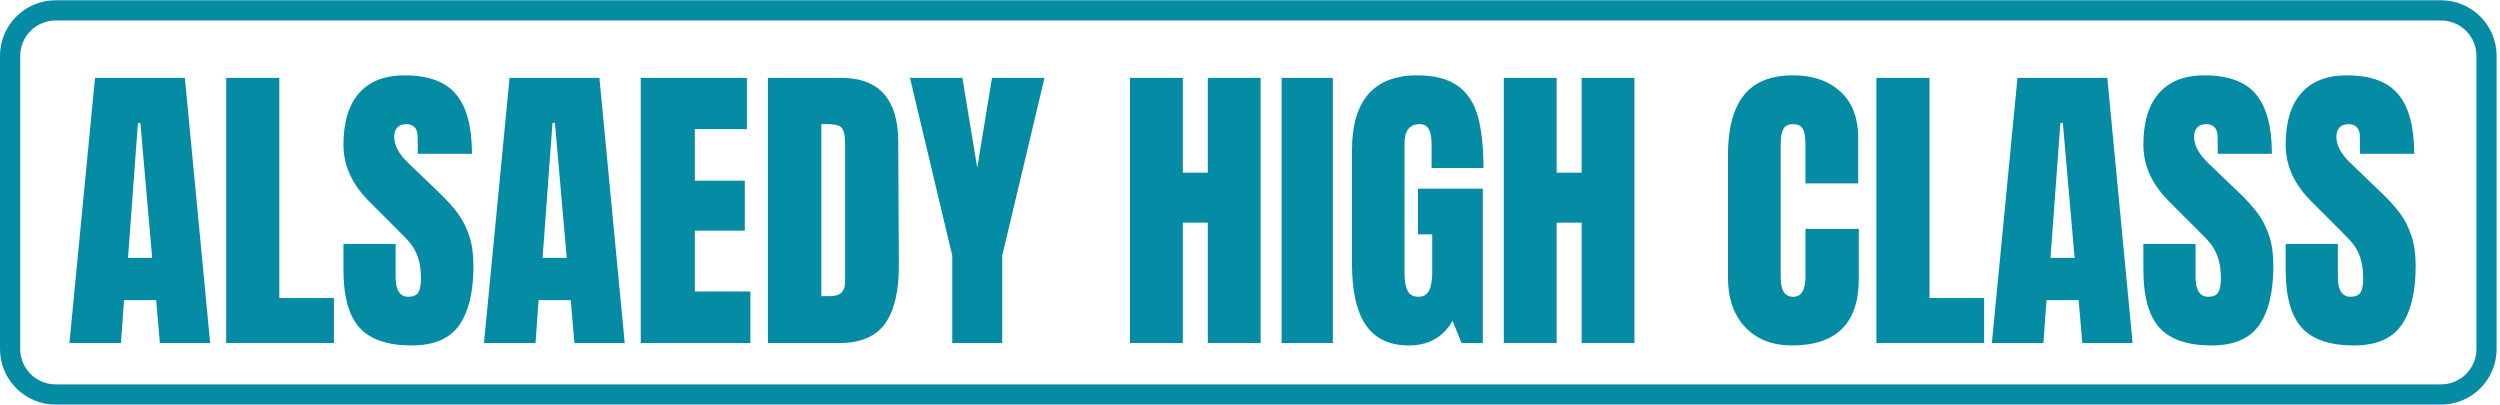 <?xml version="1.0" encoding="UTF-8"?>
<svg xmlns="http://www.w3.org/2000/svg" xmlns:xlink="http://www.w3.org/1999/xlink" width="494" zoomAndPan="magnify" viewBox="0 0 370.5 60" height="80" preserveAspectRatio="xMidYMid meet" version="1.2">
  <defs>
    <clipPath id="6867166276">
      <path d="M 0 0.039 L 370 0.039 L 370 59.957 L 0 59.957 Z M 0 0.039 "></path>
    </clipPath>
    <clipPath id="b8e01f5bbb">
      <path d="M 8.238 0.039 L 361.762 0.039 C 363.945 0.039 366.043 0.91 367.586 2.453 C 369.133 4 370 6.094 370 8.281 L 370 51.719 C 370 53.906 369.133 56 367.586 57.547 C 366.043 59.09 363.945 59.961 361.762 59.961 L 8.238 59.961 C 6.055 59.961 3.957 59.09 2.414 57.547 C 0.867 56 0 53.906 0 51.719 L 0 8.281 C 0 6.094 0.867 4 2.414 2.453 C 3.957 0.91 6.055 0.039 8.238 0.039 Z M 8.238 0.039 "></path>
    </clipPath>
    <clipPath id="b4465e322e">
      <path d="M 9 0.039 L 360 0.039 L 360 59.957 L 9 59.957 Z M 9 0.039 "></path>
    </clipPath>
    <clipPath id="d70c99495e">
      <rect x="0" width="351" y="0" height="60"></rect>
    </clipPath>
  </defs>
  <g id="9bd7bc7727">
    <g clip-rule="nonzero" clip-path="url(#6867166276)">
      <g clip-rule="nonzero" clip-path="url(#b8e01f5bbb)">
        <path style="fill:none;stroke-width:8;stroke-linecap:butt;stroke-linejoin:miter;stroke:#058ba3;stroke-opacity:1;stroke-miterlimit:4;" d="M 10.999 -0.002 L 483 -0.002 C 485.915 -0.002 488.716 1.161 490.776 3.221 C 492.841 5.287 493.999 8.082 493.999 11.003 L 493.999 68.997 C 493.999 71.918 492.841 74.713 490.776 76.779 C 488.716 78.839 485.915 80.002 483 80.002 L 10.999 80.002 C 8.084 80.002 5.283 78.839 3.223 76.779 C 1.158 74.713 0 71.918 0 68.997 L 0 11.003 C 0 8.082 1.158 5.287 3.223 3.221 C 5.283 1.161 8.084 -0.002 10.999 -0.002 Z M 10.999 -0.002 " transform="matrix(0.749,0,0,0.749,-0,0.04)"></path>
      </g>
    </g>
    <g clip-rule="nonzero" clip-path="url(#b4465e322e)">
      <g transform="matrix(1,0,0,1,9,-0)">
        <g clip-path="url(#d70c99495e)">
          <g style="fill:#058ba3;fill-opacity:1;">
            <g transform="translate(0.599, 50.838)">
              <path style="stroke:none" d="M 0.688 0 L 4.484 -39.297 L 17.797 -39.297 L 21.547 0 L 14.094 0 L 13.547 -6.359 L 8.781 -6.359 L 8.328 0 Z M 9.375 -12.625 L 12.953 -12.625 L 11.203 -32.625 L 10.844 -32.625 Z M 9.375 -12.625 "></path>
            </g>
          </g>
          <g style="fill:#058ba3;fill-opacity:1;">
            <g transform="translate(22.786, 50.838)">
              <path style="stroke:none" d="M 1.734 0 L 1.734 -39.297 L 9.609 -39.297 L 9.609 -6.672 L 17.703 -6.672 L 17.703 0 Z M 1.734 0 "></path>
            </g>
          </g>
          <g style="fill:#058ba3;fill-opacity:1;">
            <g transform="translate(40.947, 50.838)">
              <path style="stroke:none" d="M 11.078 0.359 C 7.504 0.359 4.922 -0.52 3.328 -2.281 C 1.742 -4.051 0.953 -6.906 0.953 -10.844 L 0.953 -14.688 L 8.688 -14.688 L 8.688 -9.797 C 8.688 -7.836 9.312 -6.859 10.562 -6.859 C 11.27 -6.859 11.758 -7.062 12.031 -7.469 C 12.301 -7.883 12.438 -8.582 12.438 -9.562 C 12.438 -10.844 12.285 -11.898 11.984 -12.734 C 11.68 -13.578 11.289 -14.281 10.812 -14.844 C 10.344 -15.406 9.5 -16.281 8.281 -17.469 L 4.891 -20.859 C 2.266 -23.422 0.953 -26.258 0.953 -29.375 C 0.953 -32.727 1.723 -35.281 3.266 -37.031 C 4.805 -38.789 7.055 -39.672 10.016 -39.672 C 13.555 -39.672 16.102 -38.727 17.656 -36.844 C 19.219 -34.969 20 -32.035 20 -28.047 L 11.984 -28.047 L 11.938 -30.75 C 11.938 -31.258 11.789 -31.664 11.5 -31.969 C 11.219 -32.281 10.816 -32.438 10.297 -32.438 C 9.68 -32.438 9.223 -32.27 8.922 -31.938 C 8.617 -31.602 8.469 -31.145 8.469 -30.562 C 8.469 -29.281 9.195 -27.953 10.656 -26.578 L 15.234 -22.188 C 16.305 -21.156 17.191 -20.172 17.891 -19.234 C 18.586 -18.305 19.148 -17.207 19.578 -15.938 C 20.004 -14.676 20.219 -13.176 20.219 -11.438 C 20.219 -7.562 19.508 -4.625 18.094 -2.625 C 16.676 -0.633 14.336 0.359 11.078 0.359 Z M 11.078 0.359 "></path>
            </g>
          </g>
          <g style="fill:#058ba3;fill-opacity:1;">
            <g transform="translate(62.036, 50.838)">
              <path style="stroke:none" d="M 0.688 0 L 4.484 -39.297 L 17.797 -39.297 L 21.547 0 L 14.094 0 L 13.547 -6.359 L 8.781 -6.359 L 8.328 0 Z M 9.375 -12.625 L 12.953 -12.625 L 11.203 -32.625 L 10.844 -32.625 Z M 9.375 -12.625 "></path>
            </g>
          </g>
          <g style="fill:#058ba3;fill-opacity:1;">
            <g transform="translate(84.223, 50.838)">
              <path style="stroke:none" d="M 1.734 0 L 1.734 -39.297 L 17.469 -39.297 L 17.469 -31.703 L 9.75 -31.703 L 9.75 -24.062 L 17.156 -24.062 L 17.156 -16.656 L 9.75 -16.656 L 9.75 -7.641 L 17.984 -7.641 L 17.984 0 Z M 1.734 0 "></path>
            </g>
          </g>
          <g style="fill:#058ba3;fill-opacity:1;">
            <g transform="translate(103.071, 50.838)">
              <path style="stroke:none" d="M 1.734 -39.297 L 12.578 -39.297 C 15.391 -39.297 17.492 -38.516 18.891 -36.953 C 20.297 -35.398 21.016 -33.102 21.047 -30.062 L 21.141 -11.672 C 21.172 -7.797 20.5 -4.879 19.125 -2.922 C 17.75 -0.973 15.477 0 12.312 0 L 1.734 0 Z M 11.031 -6.953 C 12.457 -6.953 13.172 -7.656 13.172 -9.062 L 13.172 -29.328 C 13.172 -30.211 13.102 -30.875 12.969 -31.312 C 12.832 -31.758 12.582 -32.055 12.219 -32.203 C 11.852 -32.359 11.285 -32.438 10.516 -32.438 L 9.656 -32.438 L 9.656 -6.953 Z M 11.031 -6.953 "></path>
            </g>
          </g>
          <g style="fill:#058ba3;fill-opacity:1;">
            <g transform="translate(125.624, 50.838)">
              <path style="stroke:none" d="M 6.5 0 L 6.5 -12.953 L 0.234 -39.297 L 8 -39.297 L 10.203 -25.984 L 12.391 -39.297 L 20.172 -39.297 L 13.906 -12.953 L 13.906 0 Z M 6.5 0 "></path>
            </g>
          </g>
          <g style="fill:#058ba3;fill-opacity:1;">
            <g transform="translate(146.026, 50.838)">
              <path style="stroke:none" d=""></path>
            </g>
          </g>
          <g style="fill:#058ba3;fill-opacity:1;">
            <g transform="translate(156.731, 50.838)">
              <path style="stroke:none" d="M 1.734 0 L 1.734 -39.297 L 9.562 -39.297 L 9.562 -25.25 L 13.266 -25.25 L 13.266 -39.297 L 21.094 -39.297 L 21.094 0 L 13.266 0 L 13.266 -17.844 L 9.562 -17.844 L 9.562 0 Z M 1.734 0 "></path>
            </g>
          </g>
          <g style="fill:#058ba3;fill-opacity:1;">
            <g transform="translate(179.558, 50.838)">
              <path style="stroke:none" d="M 1.375 0 L 1.375 -39.297 L 8.969 -39.297 L 8.969 0 Z M 1.375 0 "></path>
            </g>
          </g>
          <g style="fill:#058ba3;fill-opacity:1;">
            <g transform="translate(189.943, 50.838)">
              <path style="stroke:none" d="M 9.844 0.359 C 7 0.359 4.883 -0.633 3.5 -2.625 C 2.113 -4.625 1.422 -7.656 1.422 -11.719 L 1.422 -28.641 C 1.422 -32.266 2.227 -35.008 3.844 -36.875 C 5.457 -38.738 7.867 -39.672 11.078 -39.672 C 13.66 -39.672 15.672 -39.148 17.109 -38.109 C 18.547 -37.066 19.535 -35.555 20.078 -33.578 C 20.629 -31.598 20.906 -29.051 20.906 -25.938 L 13.219 -25.938 L 13.219 -29.469 C 13.219 -30.406 13.086 -31.133 12.828 -31.656 C 12.566 -32.176 12.102 -32.438 11.438 -32.438 C 9.945 -32.438 9.203 -31.461 9.203 -29.516 L 9.203 -10.484 C 9.203 -9.285 9.352 -8.379 9.656 -7.766 C 9.957 -7.16 10.488 -6.859 11.25 -6.859 C 12.008 -6.859 12.539 -7.16 12.844 -7.766 C 13.156 -8.379 13.312 -9.285 13.312 -10.484 L 13.312 -16.109 L 11.203 -16.109 L 11.203 -22.875 L 20.812 -22.875 L 20.812 0 L 17.656 0 L 16.328 -3.297 C 14.93 -0.859 12.77 0.359 9.844 0.359 Z M 9.844 0.359 "></path>
            </g>
          </g>
          <g style="fill:#058ba3;fill-opacity:1;">
            <g transform="translate(212.13, 50.838)">
              <path style="stroke:none" d="M 1.734 0 L 1.734 -39.297 L 9.562 -39.297 L 9.562 -25.25 L 13.266 -25.25 L 13.266 -39.297 L 21.094 -39.297 L 21.094 0 L 13.266 0 L 13.266 -17.844 L 9.562 -17.844 L 9.562 0 Z M 1.734 0 "></path>
            </g>
          </g>
          <g style="fill:#058ba3;fill-opacity:1;">
            <g transform="translate(234.957, 50.838)">
              <path style="stroke:none" d=""></path>
            </g>
          </g>
          <g style="fill:#058ba3;fill-opacity:1;">
            <g transform="translate(245.662, 50.838)">
              <path style="stroke:none" d="M 10.891 0.359 C 8.023 0.359 5.727 -0.535 4 -2.328 C 2.281 -4.129 1.422 -6.602 1.422 -9.75 L 1.422 -27.859 C 1.422 -31.766 2.195 -34.707 3.75 -36.688 C 5.301 -38.676 7.742 -39.672 11.078 -39.672 C 13.973 -39.672 16.301 -38.875 18.062 -37.281 C 19.832 -35.695 20.719 -33.41 20.719 -30.422 L 20.719 -23.656 L 12.906 -23.656 L 12.906 -29.469 C 12.906 -30.594 12.766 -31.367 12.484 -31.797 C 12.211 -32.223 11.742 -32.438 11.078 -32.438 C 10.367 -32.438 9.883 -32.191 9.625 -31.703 C 9.363 -31.211 9.234 -30.492 9.234 -29.547 L 9.234 -9.844 C 9.234 -8.801 9.383 -8.039 9.688 -7.562 C 10 -7.094 10.461 -6.859 11.078 -6.859 C 12.297 -6.859 12.906 -7.852 12.906 -9.844 L 12.906 -16.922 L 20.812 -16.922 L 20.812 -9.516 C 20.812 -2.93 17.504 0.359 10.891 0.359 Z M 10.891 0.359 "></path>
            </g>
          </g>
          <g style="fill:#058ba3;fill-opacity:1;">
            <g transform="translate(267.346, 50.838)">
              <path style="stroke:none" d="M 1.734 0 L 1.734 -39.297 L 9.609 -39.297 L 9.609 -6.672 L 17.703 -6.672 L 17.703 0 Z M 1.734 0 "></path>
            </g>
          </g>
          <g style="fill:#058ba3;fill-opacity:1;">
            <g transform="translate(285.507, 50.838)">
              <path style="stroke:none" d="M 0.688 0 L 4.484 -39.297 L 17.797 -39.297 L 21.547 0 L 14.094 0 L 13.547 -6.359 L 8.781 -6.359 L 8.328 0 Z M 9.375 -12.625 L 12.953 -12.625 L 11.203 -32.625 L 10.844 -32.625 Z M 9.375 -12.625 "></path>
            </g>
          </g>
          <g style="fill:#058ba3;fill-opacity:1;">
            <g transform="translate(307.694, 50.838)">
              <path style="stroke:none" d="M 11.078 0.359 C 7.504 0.359 4.922 -0.52 3.328 -2.281 C 1.742 -4.051 0.953 -6.906 0.953 -10.844 L 0.953 -14.688 L 8.688 -14.688 L 8.688 -9.797 C 8.688 -7.836 9.312 -6.859 10.562 -6.859 C 11.27 -6.859 11.758 -7.062 12.031 -7.469 C 12.301 -7.883 12.438 -8.582 12.438 -9.562 C 12.438 -10.844 12.285 -11.898 11.984 -12.734 C 11.68 -13.578 11.289 -14.281 10.812 -14.844 C 10.344 -15.406 9.5 -16.281 8.281 -17.469 L 4.891 -20.859 C 2.266 -23.422 0.953 -26.258 0.953 -29.375 C 0.953 -32.727 1.723 -35.281 3.266 -37.031 C 4.805 -38.789 7.055 -39.672 10.016 -39.672 C 13.555 -39.672 16.102 -38.727 17.656 -36.844 C 19.219 -34.969 20 -32.035 20 -28.047 L 11.984 -28.047 L 11.938 -30.75 C 11.938 -31.258 11.789 -31.664 11.5 -31.969 C 11.219 -32.281 10.816 -32.438 10.297 -32.438 C 9.68 -32.438 9.223 -32.27 8.922 -31.938 C 8.617 -31.602 8.469 -31.145 8.469 -30.562 C 8.469 -29.281 9.195 -27.953 10.656 -26.578 L 15.234 -22.188 C 16.305 -21.156 17.191 -20.172 17.891 -19.234 C 18.586 -18.305 19.148 -17.207 19.578 -15.938 C 20.004 -14.676 20.219 -13.176 20.219 -11.438 C 20.219 -7.562 19.508 -4.625 18.094 -2.625 C 16.676 -0.633 14.336 0.359 11.078 0.359 Z M 11.078 0.359 "></path>
            </g>
          </g>
          <g style="fill:#058ba3;fill-opacity:1;">
            <g transform="translate(328.783, 50.838)">
              <path style="stroke:none" d="M 11.078 0.359 C 7.504 0.359 4.922 -0.52 3.328 -2.281 C 1.742 -4.051 0.953 -6.906 0.953 -10.844 L 0.953 -14.688 L 8.688 -14.688 L 8.688 -9.797 C 8.688 -7.836 9.312 -6.859 10.562 -6.859 C 11.27 -6.859 11.758 -7.062 12.031 -7.469 C 12.301 -7.883 12.438 -8.582 12.438 -9.562 C 12.438 -10.844 12.285 -11.898 11.984 -12.734 C 11.68 -13.578 11.289 -14.281 10.812 -14.844 C 10.344 -15.406 9.5 -16.281 8.281 -17.469 L 4.891 -20.859 C 2.266 -23.422 0.953 -26.258 0.953 -29.375 C 0.953 -32.727 1.723 -35.281 3.266 -37.031 C 4.805 -38.789 7.055 -39.672 10.016 -39.672 C 13.555 -39.672 16.102 -38.727 17.656 -36.844 C 19.219 -34.969 20 -32.035 20 -28.047 L 11.984 -28.047 L 11.938 -30.75 C 11.938 -31.258 11.789 -31.664 11.5 -31.969 C 11.219 -32.281 10.816 -32.438 10.297 -32.438 C 9.68 -32.438 9.223 -32.27 8.922 -31.938 C 8.617 -31.602 8.469 -31.145 8.469 -30.562 C 8.469 -29.281 9.195 -27.953 10.656 -26.578 L 15.234 -22.188 C 16.305 -21.156 17.191 -20.172 17.891 -19.234 C 18.586 -18.305 19.148 -17.207 19.578 -15.938 C 20.004 -14.676 20.219 -13.176 20.219 -11.438 C 20.219 -7.562 19.508 -4.625 18.094 -2.625 C 16.676 -0.633 14.336 0.359 11.078 0.359 Z M 11.078 0.359 "></path>
            </g>
          </g>
        </g>
      </g>
    </g>
  </g>
</svg>
